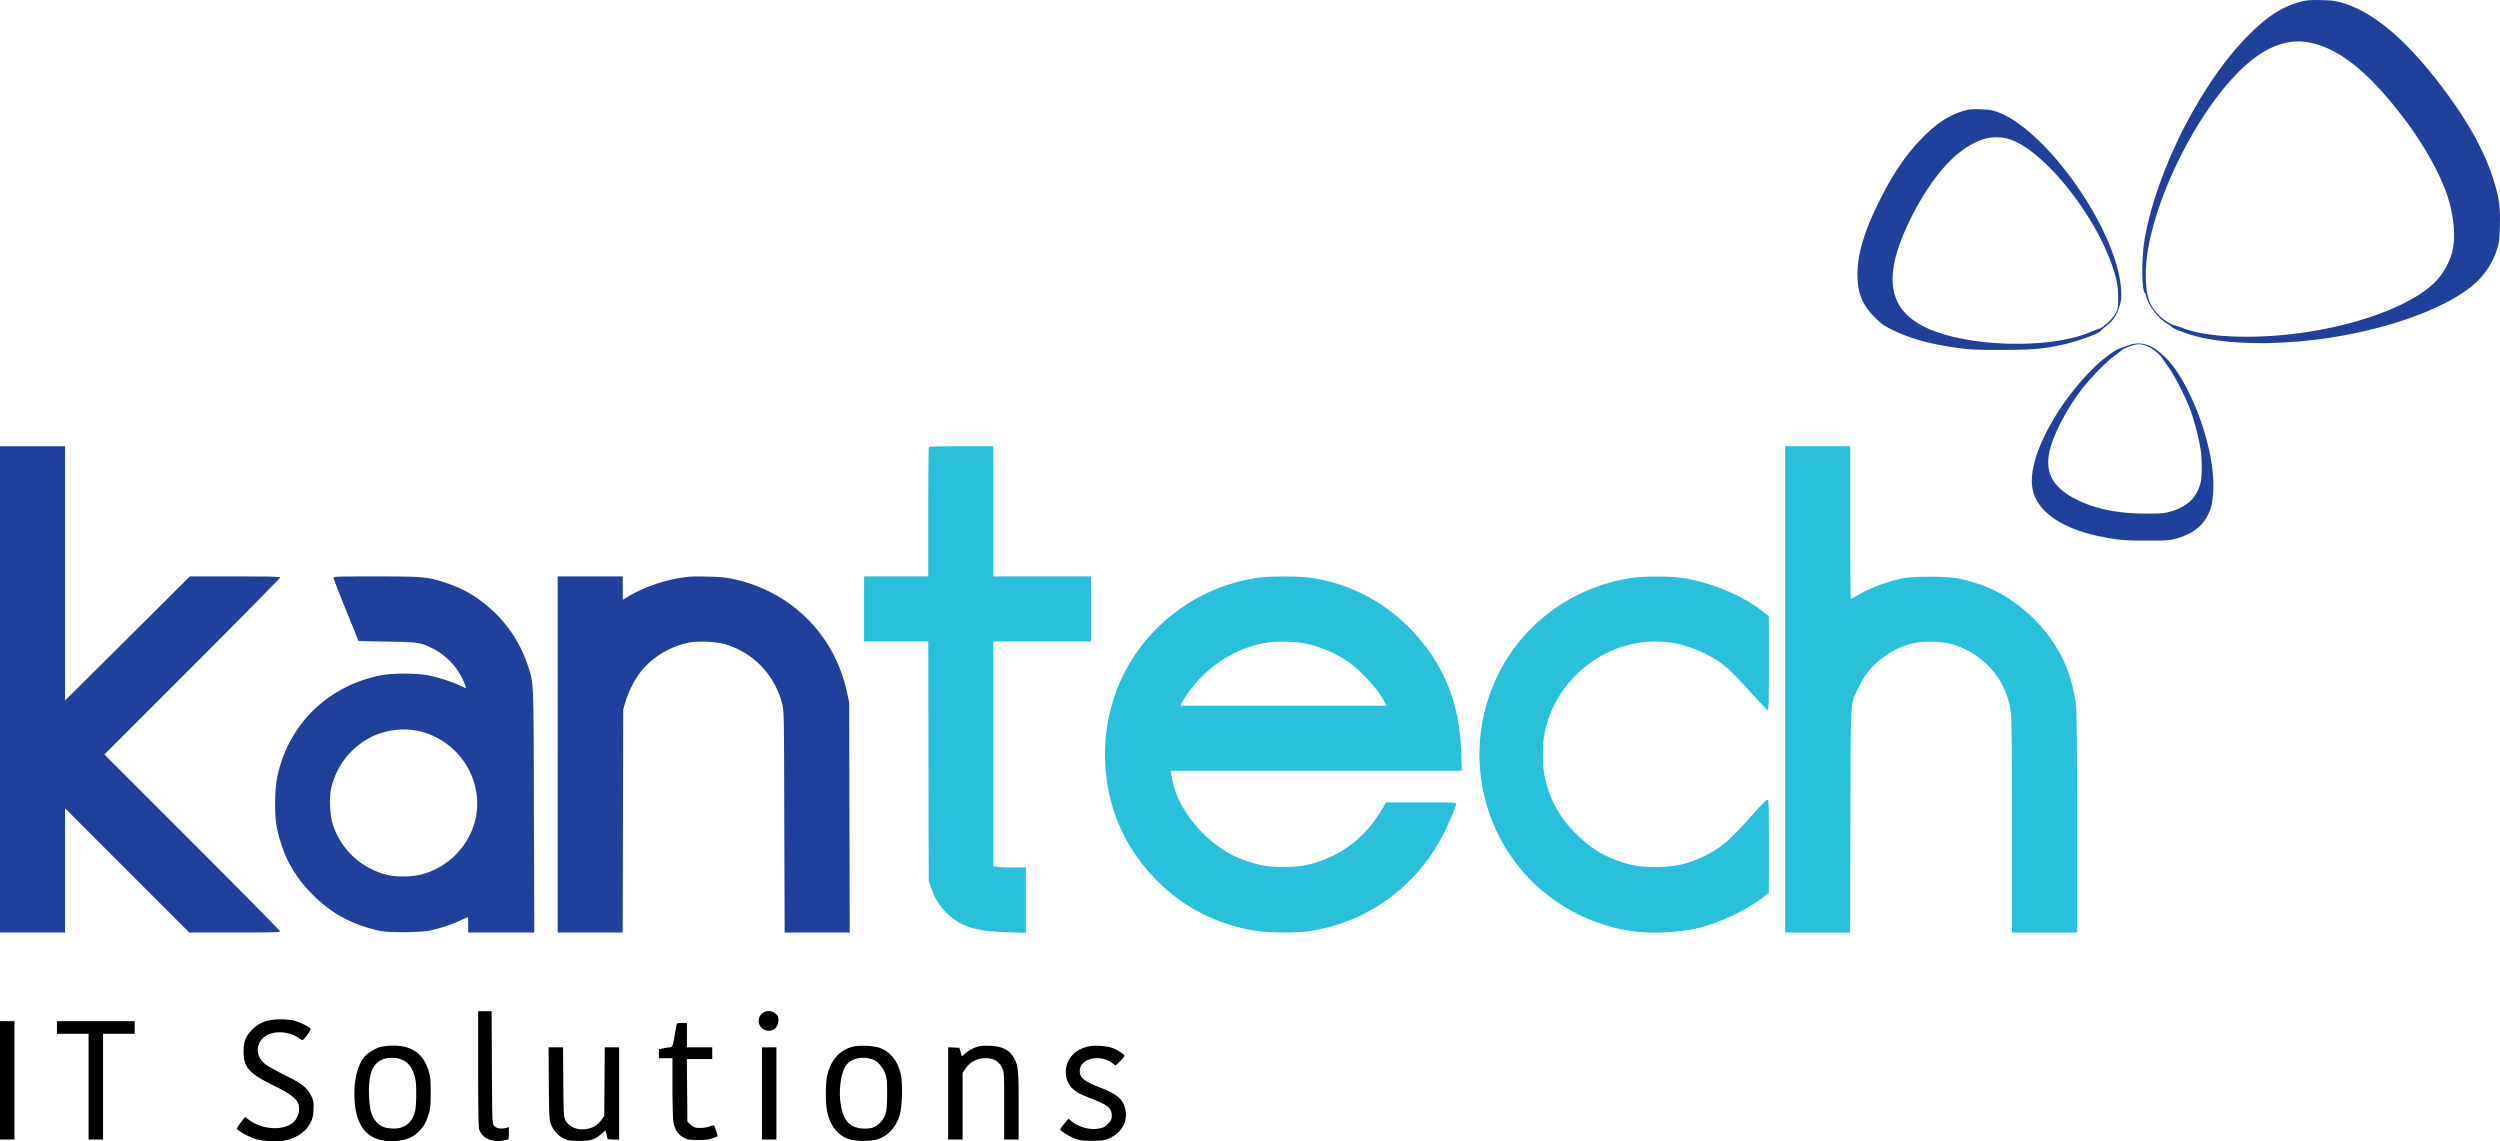 <svg xmlns="http://www.w3.org/2000/svg" width="276px" height="126px" viewBox="0 0 2765.91 1262.64">
  <title>kantech-logo-2</title>
  <path d="M2549.5,1.4c-22.2,5.3-38.9,15.7-61.5,38.5-20.6,20.8-40.6,48-59.4,80.9-26.8,46.8-47.1,99.9-54.7,143.2-3.7,20.5-3.6,56.7.1,60.4a4,4,0,0,1,1,2.6c0,.8,1.6,4.8,3.5,8.8,4,8.3,12.1,17.5,19.9,22.4a49.28,49.28,0,0,1,6.3,4.5c2,1.8,16.9,7.3,27.1,9.9,33.2,8.4,82.2,9.6,132.7,3.3,73.7-9.3,142.7-33.7,174.5-61.8a84.91,84.91,0,0,0,24.6-38.1c2.4-7.6,2.8-10.4,3.2-25.5.5-19.7-.6-28.9-5.3-45.5-9.7-33.9-28.7-69-59.1-109-39.3-51.9-75.5-82.4-109.9-92.6-7.4-2.2-11.5-2.7-23-3-9.7-.3-15.9.1-20,1Zm5.1,45.7c34.2,6,68.3,33.6,108.8,87.8,19.8,26.7,37.5,58.5,45,81.1,7.4,22.4,9.6,44.8,6,61.3-2.5,11.4-9.4,24.4-17.6,33.2-31.2,33.4-117.4,60.2-200.4,62.2-33.7.8-62-2.4-80.1-9.3-3.7-1.4-8.2-2.9-9.9-3.3-4.7-1.2-13.4-7.2-18.7-13-9.4-10.1-12.6-21.1-12.7-43.3-.1-61.9,47.3-166.6,100.5-221.7,26.8-27.8,53.4-39.6,79.1-35Zm-376.1,74.6c-18.4,4.1-33.7,13.6-51.6,32-16.9,17.4-30.4,37.1-44.8,65.3-18,35.2-26.1,61.7-26.1,84.9.1,20.6,5.3,33.6,19,47.3,7.8,7.8,10,9.3,21.1,14.7,19.5,9.5,42.8,15.7,74.4,19.8,10.9,1.4,20.8,1.8,45,1.7,33.6,0,46.6-1.1,68.4-6,16.8-3.8,40-12.3,41.3-15.1.1-.4,2.9-2.8,6-5.2a37.88,37.88,0,0,0,13.2-17.5c3.6-10.5,3.9-12.6,3.3-22.9-4.2-67.9-87.6-184.2-142.2-198.2-5.5-1.4-22.1-1.9-27-.8Zm40.6,31.3c39.9,7.5,105.8,90.1,122.6,153.7,2,7.8,2.6,12.3,2.7,22.3.1,11.7-.1,12.8-2.6,17.5-3.7,7-13.7,16.2-19.3,17.8-1.1.3-5.3,1.9-9.4,3.6-33.6,14.1-95,16.8-144.4,6.5-76.4-16-92.2-55.6-53.2-133.5,16.5-32.9,36-58.8,54.7-72.9,17.6-13.3,32.9-18,48.9-15ZM2357,381.9c-15.6,5.5-15.5,5.4-27.5,14.7-17.7,13.6-40.7,40.9-55.8,66.2-19.7,32.9-28,61.2-23.6,80.1,5.5,23.9,32.8,42.5,74.9,51,19.7,3.9,27.2,4.6,51.5,4.5,21.4,0,24.8-.2,31.8-2.2,21.8-6,34.1-17.4,39.3-36.3a115.24,115.24,0,0,0,2.1-16.4c2-37.5-15.8-95.7-40.6-132.7-8.1-12.1-19.4-22.8-28.9-27.5a30.63,30.63,0,0,0-23.2-1.4Zm17.6.6c5.3,1.5,15.7,9.3,18.3,13.6.9,1.4,4.2,6.2,7.3,10.5,6.7,9.2,19.1,33.5,24.3,47.7a268.82,268.82,0,0,1,11,42.1c1.9,11.4,1.9,31.4.1,38.1-4.4,16.6-14.6,26.3-33.1,31.7-7.1,2-10.1,2.3-27,2.3-30.4,0-55.8-5-76-15-27.5-13.5-37-30.7-30.5-55.9,4.5-17.8,18.3-44.2,34-65.1,9-12.1,27.9-31.7,36.2-37.7,3.4-2.4,6.9-5.1,7.9-6,2.5-2.3,5.6-3.9,11.9-5.9,6.8-2.2,9.3-2.3,15.6-.4Z" transform="translate(-1 -0.3)" fill="#1f419b"/>
  <path d="M530,1182.2c0,43.1.4,64.6,1.1,67.3,1.7,6.2,7.3,11,14.3,12.5,5.3,1.1,7.8,1,15.9-.6,2.6-.5,2.7-.7,2.7-7.3v-6.8l-3.8,1c-5.4,1.4-10.8.2-13-3.1-1.6-2.4-1.7-7.6-2-64.4l-.3-61.8H530v63.2Zm314.2-60.7a10.77,10.77,0,0,0,2.5,18c7.6,3.6,15.4-1.4,15.5-10.1.1-4.1-.3-5.1-3.1-7.6a11.39,11.39,0,0,0-14.9-.3Zm-548.4,8.4a35.07,35.07,0,0,0-16.5,10.3c-6.6,6.8-8.8,12.6-8.8,23.3,0,17.6,5.8,24.2,32.4,37.3,23.3,11.5,29.1,16.8,29.1,26.9,0,4.6-2.9,11-6.1,14-10.5,9.6-33.3,8.8-48.2-1.6l-5.7-4-4.6,6c-2.5,3.3-4.4,6.5-4.1,7.2.7,1.9,11,7.7,18.5,10.5,8.2,3,24.8,4.1,34.5,2.2,12.9-2.5,23.5-9.9,28.3-19.7,2.2-4.5,2.9-7.4,3.2-14.4.4-7.8.2-9.3-2.2-14.6-4.3-9.4-10.4-14.2-30.2-23.9-9.5-4.7-19.1-10.2-21.4-12.2-7.6-6.4-9.8-14.7-6.1-22.9,6-13.1,27.8-16,43.3-5.8,2.1,1.4,4.1,2.5,4.5,2.4,1.5-.1,9.5-11,9-12.3-.7-1.9-11.7-7.4-18.2-9.1-8.2-2.1-23.4-1.9-30.7.4ZM1,1195.5V1261H17V1130H1v65.5ZM64,1137v7H99v117h16V1144h35v-14H64v7Zm685.6-3.3c-.2,1-1.2,6.5-2.2,12.3-1.8,11.2-2.6,13-5.5,13a50.58,50.58,0,0,0-6.9,1.1l-5,1.1v9.8h15v32.2c0,17.8.5,35,1,38.3,1.3,8.2,5.3,14.3,11.5,17.4,4.4,2.3,6.1,2.6,16,2.6,8.4,0,12.2-.5,16-1.9a41.53,41.53,0,0,0,5.4-2.2c.4-.4-2.9-10.7-3.8-11.7-.4-.4-2.6-.1-4.8.7-4.2,1.5-7.3,1.9-13.6,1.7-2.8-.1-4.7-1-7.5-3.5l-3.7-3.4-.3-34.6-.3-34.6H789v-13H761v-27h-5.4c-4.4,0-5.6.4-6,1.7ZM422,1158.6c-6.5,1.7-14.8,7-18.4,11.6-6.9,9.1-10.5,23-10.5,40.3,0,36.8,15.1,54.1,45.4,52.2,10.6-.7,18.6-3.7,24.8-9.6,6-5.6,8.9-10.4,11.9-20.1,2-6.6,2.3-9.5,2.3-24s-.3-17.5-2.3-24c-5.9-19.2-18.6-28.1-39.7-27.9a64.61,64.61,0,0,0-13.5,1.5Zm24.8,14.6c5.8,2.7,9.9,8,12.5,16.3,1.8,5.8,2.2,9.3,2.2,21,0,8.4-.5,16.1-1.3,19.2-3.5,13.4-12,19.8-25.5,19.1-8.8-.4-14-2.9-18.4-8.7-4.8-6.2-6.4-12.7-7-27.7-.8-20.4,2.7-32.5,11.3-38,6.9-4.6,18-5.1,26.2-1.2Zm497.7-14.9c-14.6,3.8-24,14.3-28.2,31.4-2.2,9.2-2.2,32.3.1,41.6,3.5,14.7,11,24.3,22.4,28.8,7.6,3,24.9,3.3,33.2.6,11.4-3.8,19.6-12.5,24.1-25.7,2.8-8.1,3.8-32.5,1.9-43.9-2.5-15-11.1-26.7-22.9-31.2-7-2.7-23.1-3.5-30.6-1.6Zm22.8,14.4c5.2,2.1,11,9.1,13.3,16,1.6,4.7,1.9,8.8,1.9,22.3,0,19.5-1.3,24.7-7.9,31.5-5,5.2-10.4,6.9-19.7,6.3-14.4-1.1-21.3-9.2-24-28.6-2.1-14.6.7-33.6,6-41,5.8-8.2,18.9-11,30.4-6.5Zm115.2-14.4a37.58,37.58,0,0,0-13.9,7.8l-3.5,3-1.3-4.8-1.4-4.8-6.2-.3-6.2-.3V1261h16v-73.7l3-4.5c5-7.6,13.1-11.8,22.6-11.8,9,0,14.9,3.6,18.5,11.5,1.7,3.7,1.9,7.1,1.9,41.2V1261h16v-37c0-38.8-.4-44-4.5-52-5.1-9.9-13.1-14.2-27.5-14.7-6-.2-11,.2-13.5,1Zm122.9-.3c-9.9,2.1-17.7,7.4-21.8,14.9-5.7,10.5-4.3,23.4,3.5,31.2,4.5,4.5,8.4,6.6,22.1,11.9,17.8,7,21.8,10.4,21.8,18.9,0,3.1-.7,4.9-3.1,7.6-4,4.5-5.8,5.4-12.2,6.5-9.7,1.5-21.7-1.9-29.5-8.5l-3-2.5-4.6,5.3c-2.5,3-4.6,5.9-4.6,6.5,0,1.6,10.4,8.1,16.8,10.4,4.6,1.7,8.1,2.2,17.7,2.2,13.5.1,18.1-.9,25.1-5.7,10.2-6.8,14.8-17.2,12.5-28.6s-8.7-17.1-28-24.6c-17.8-6.9-22.7-10.9-22.5-18.6.4-13.8,22.4-18.8,36.2-8.3l3.4,2.6,4.9-4.8c2.7-2.6,4.9-5.3,4.9-6,0-1.7-6.9-6.2-13.1-8.6s-19.8-3.3-26.5-1.8Zm-597.2,40.7c.3,36,.5,40.3,2.2,45.1,2.6,7,8.3,13.4,14.8,16.3,4.6,2.1,6.8,2.4,16.8,2.4,12.9,0,16.9-1.3,24.8-8.1l4.1-3.5,1,3.8a31.38,31.38,0,0,1,1.1,5c0,.9,2,1.3,6.5,1.3H686V1159H670.1l-.3,37.9-.3,37.9-3,4.4c-4,5.6-8.3,8.4-15.3,9.9-10.8,2.2-20.8-1.7-24.8-9.8-1.7-3.5-1.9-6.9-2.2-42.1l-.3-38.2h-16l.3,39.7ZM844,1210v51h16V1159H844v51Z" transform="translate(-1 -0.3)"/>
  <path d="M1028.7,494.7c-.4.3-.7,32.7-.7,72V638H957v72h71l.2,132.2.3,132.3,2.3,7c4.1,12.1,9.1,20.4,17.2,28.5,15.1,15.2,32.2,20.7,67.8,21.7l20.2.6V960h-13.4c-7.3,0-15.4-.3-18-.6l-4.6-.7V710h108V638H1100V494h-35.3c-19.5,0-35.7.3-36,.7ZM1976,763v269h71.9l.3-123.8c.4-139.4-.3-127.5,8.3-145.9,7.7-16.4,17.2-27.7,31.5-37.2,16.7-11.2,32.8-15.7,53-14.8,15,.6,23.6,2.9,36.4,9.5,27.4,14.1,45.2,39.9,48.5,70.4.7,6.3,1.1,50.3,1.1,125.8v116h72V911.7c0-73.8-.4-123.7-1-129.2-4.4-38.8-19.2-69.8-46.4-97.1-24.2-24.1-50.6-38.3-84.1-45.1-12.9-2.6-50.3-2.6-62.5,0-17.6,3.8-36.1,10.9-50.1,19.3a38.76,38.76,0,0,1-6.3,3.4c-.3,0-.6-38-.6-84.5V494h-72V763ZM1392,639.6a198.36,198.36,0,0,0-140,92.5c-37.4,61.3-38,141.3-1.6,203.2a203.54,203.54,0,0,0,61.2,64.5c23.2,15.5,51.6,26.3,80.6,30.6,13.6,2,42.7,2.1,56.7.1,63.7-9.1,118.5-48.3,148.5-106.4,6-11.6,14.6-31.8,14.6-34.2,0-1.8-1.3-1.9-38.8-1.9h-38.7l-5.2,8.7c-18.8,32-48,53.1-84.3,60.9-11.8,2.5-36.2,2.5-48,0a155.59,155.59,0,0,1-31.5-10.8c-33-16.5-61.3-51.5-67.4-83.3-.7-3.3-1.4-7-1.7-8.3l-.4-2.2h322.3l-.6-19.3c-1.4-48.5-15.2-88.1-42.6-122.2-32-39.9-75-64.8-124.2-72-13.3-1.9-45.5-1.9-58.9.1Zm48.8,71.9a130.29,130.29,0,0,1,52.1,21.2c14,9.9,31.3,28.7,39.1,42.5l3.2,5.8H1306.8l2.7-4.8c19.4-33.5,54-58.1,91-64.6,10.7-1.9,28.9-1.9,40.3-.1Zm365.7-71.9c-64.8,9.8-119.6,49.5-148,106.9a199.53,199.53,0,0,0,0,177c28.5,57.6,84.4,97.9,148.6,107,21.1,3,51.5,1.5,72.3-3.4,25.7-6.2,55.7-20.6,74.4-35.8l4.2-3.4V936.4c0-48.3-.1-51.4-1.7-51.3-1,0-7,5.9-13.3,13.1-27.2,30.8-36.8,39.4-54.8,48.4-19.1,9.5-33.3,12.8-55.2,12.9-16.9,0-24.3-1.1-38.4-5.7-19.3-6.2-34.4-15.6-49.7-30.8-19.3-19-30.9-41-35.5-67-1.9-11.1-1.9-31.1.1-42.4,10.3-58.8,63.6-103.6,123-103.6,18.7,0,36.7,4.4,55,13.5,17.9,8.8,26.1,15.7,48.9,41,10.4,11.5,19.5,21.1,20.2,21.3,1.2.3,1.4-8.1,1.4-51.7v-52l-4.2-3.4c-23.9-19.4-59.6-34.4-92.9-39.2-13-1.8-42.2-1.8-54.4.1Z" transform="translate(-1 -0.3)" fill="#28c0da"/>
  <path d="M1,763v269H73V894.5l68.8,68.8,68.7,68.7h50.3c39.4,0,50.2-.3,50.2-1.2,0-.7-43.8-45.1-97.2-98.5L116.5,835l97.3-97.3c53.4-53.4,97.2-97.8,97.2-98.5,0-.9-10.7-1.2-49.9-1.2h-50l-69,68.6L73,775.2V494H1V763ZM370,639.7c.1,1,6.3,17.1,13.9,35.8l13.8,34,31.4.6c34.8.6,37,.9,50.5,7.6a73.38,73.38,0,0,1,35.9,40.4l1.4,3.8-7.5-3.4a171.35,171.35,0,0,0-34.9-11.1c-12.5-2.5-39.5-2.5-52,0C363.9,759,320.4,801.3,307.9,859c-3.1,14.1-3.4,43.9-.6,57,6.6,30.8,18.4,52.8,39.6,74.1,21,21.1,43.9,33.4,74.6,40.1,9.7,2.1,46,1.8,56-.6a168.6,168.6,0,0,0,32.4-10.7c4.6-2.2,8.5-3.9,8.7-3.9s.4,3.8.4,8.5v8.5h73.1l-.4-134.8c-.4-149.6,0-140.2-7.2-161.9a143.94,143.94,0,0,0-43.8-64.2c-15.2-12.7-28-19.9-46.6-26.1-19.5-6.5-24.5-7-77.3-7-43.9,0-46.8.1-46.8,1.7ZM468,810a83.15,83.15,0,0,1,59.6,64.8c6,31.6-8.2,63.9-36.1,82.2-14.1,9.1-27.4,13-45,13-12.8,0-22.9-2.4-35-8.4A83.11,83.11,0,0,1,369,911.5c-3.1-9.9-3.9-28.5-1.6-38.9a84.25,84.25,0,0,1,44.1-56.8A80.89,80.89,0,0,1,468,810Zm150,25v197h71.9l.3-123.3.3-123.2,2.2-8a114,114,0,0,1,16.1-32.6c12.8-16.8,32.5-29.1,54-33.6,10.4-2.1,29.8-1.3,40.2,1.7,30.9,8.9,54.8,33.5,63.2,65.3,2.2,8.2,2.2,8.3,2.5,130.9l.4,122.8h72l-.3-127.3-.3-127.2-2.3-10.8c-13.4-63.2-60.4-110.8-123.7-125.3-10.2-2.3-14.9-2.8-31-3.2s-20.8-.1-31.4,1.7c-19.4,3.3-40.9,11.1-56.3,20.5l-5.8,3.5V638H618V835Z" transform="translate(-1 -0.3)" fill="#1f419b"/>
</svg>
